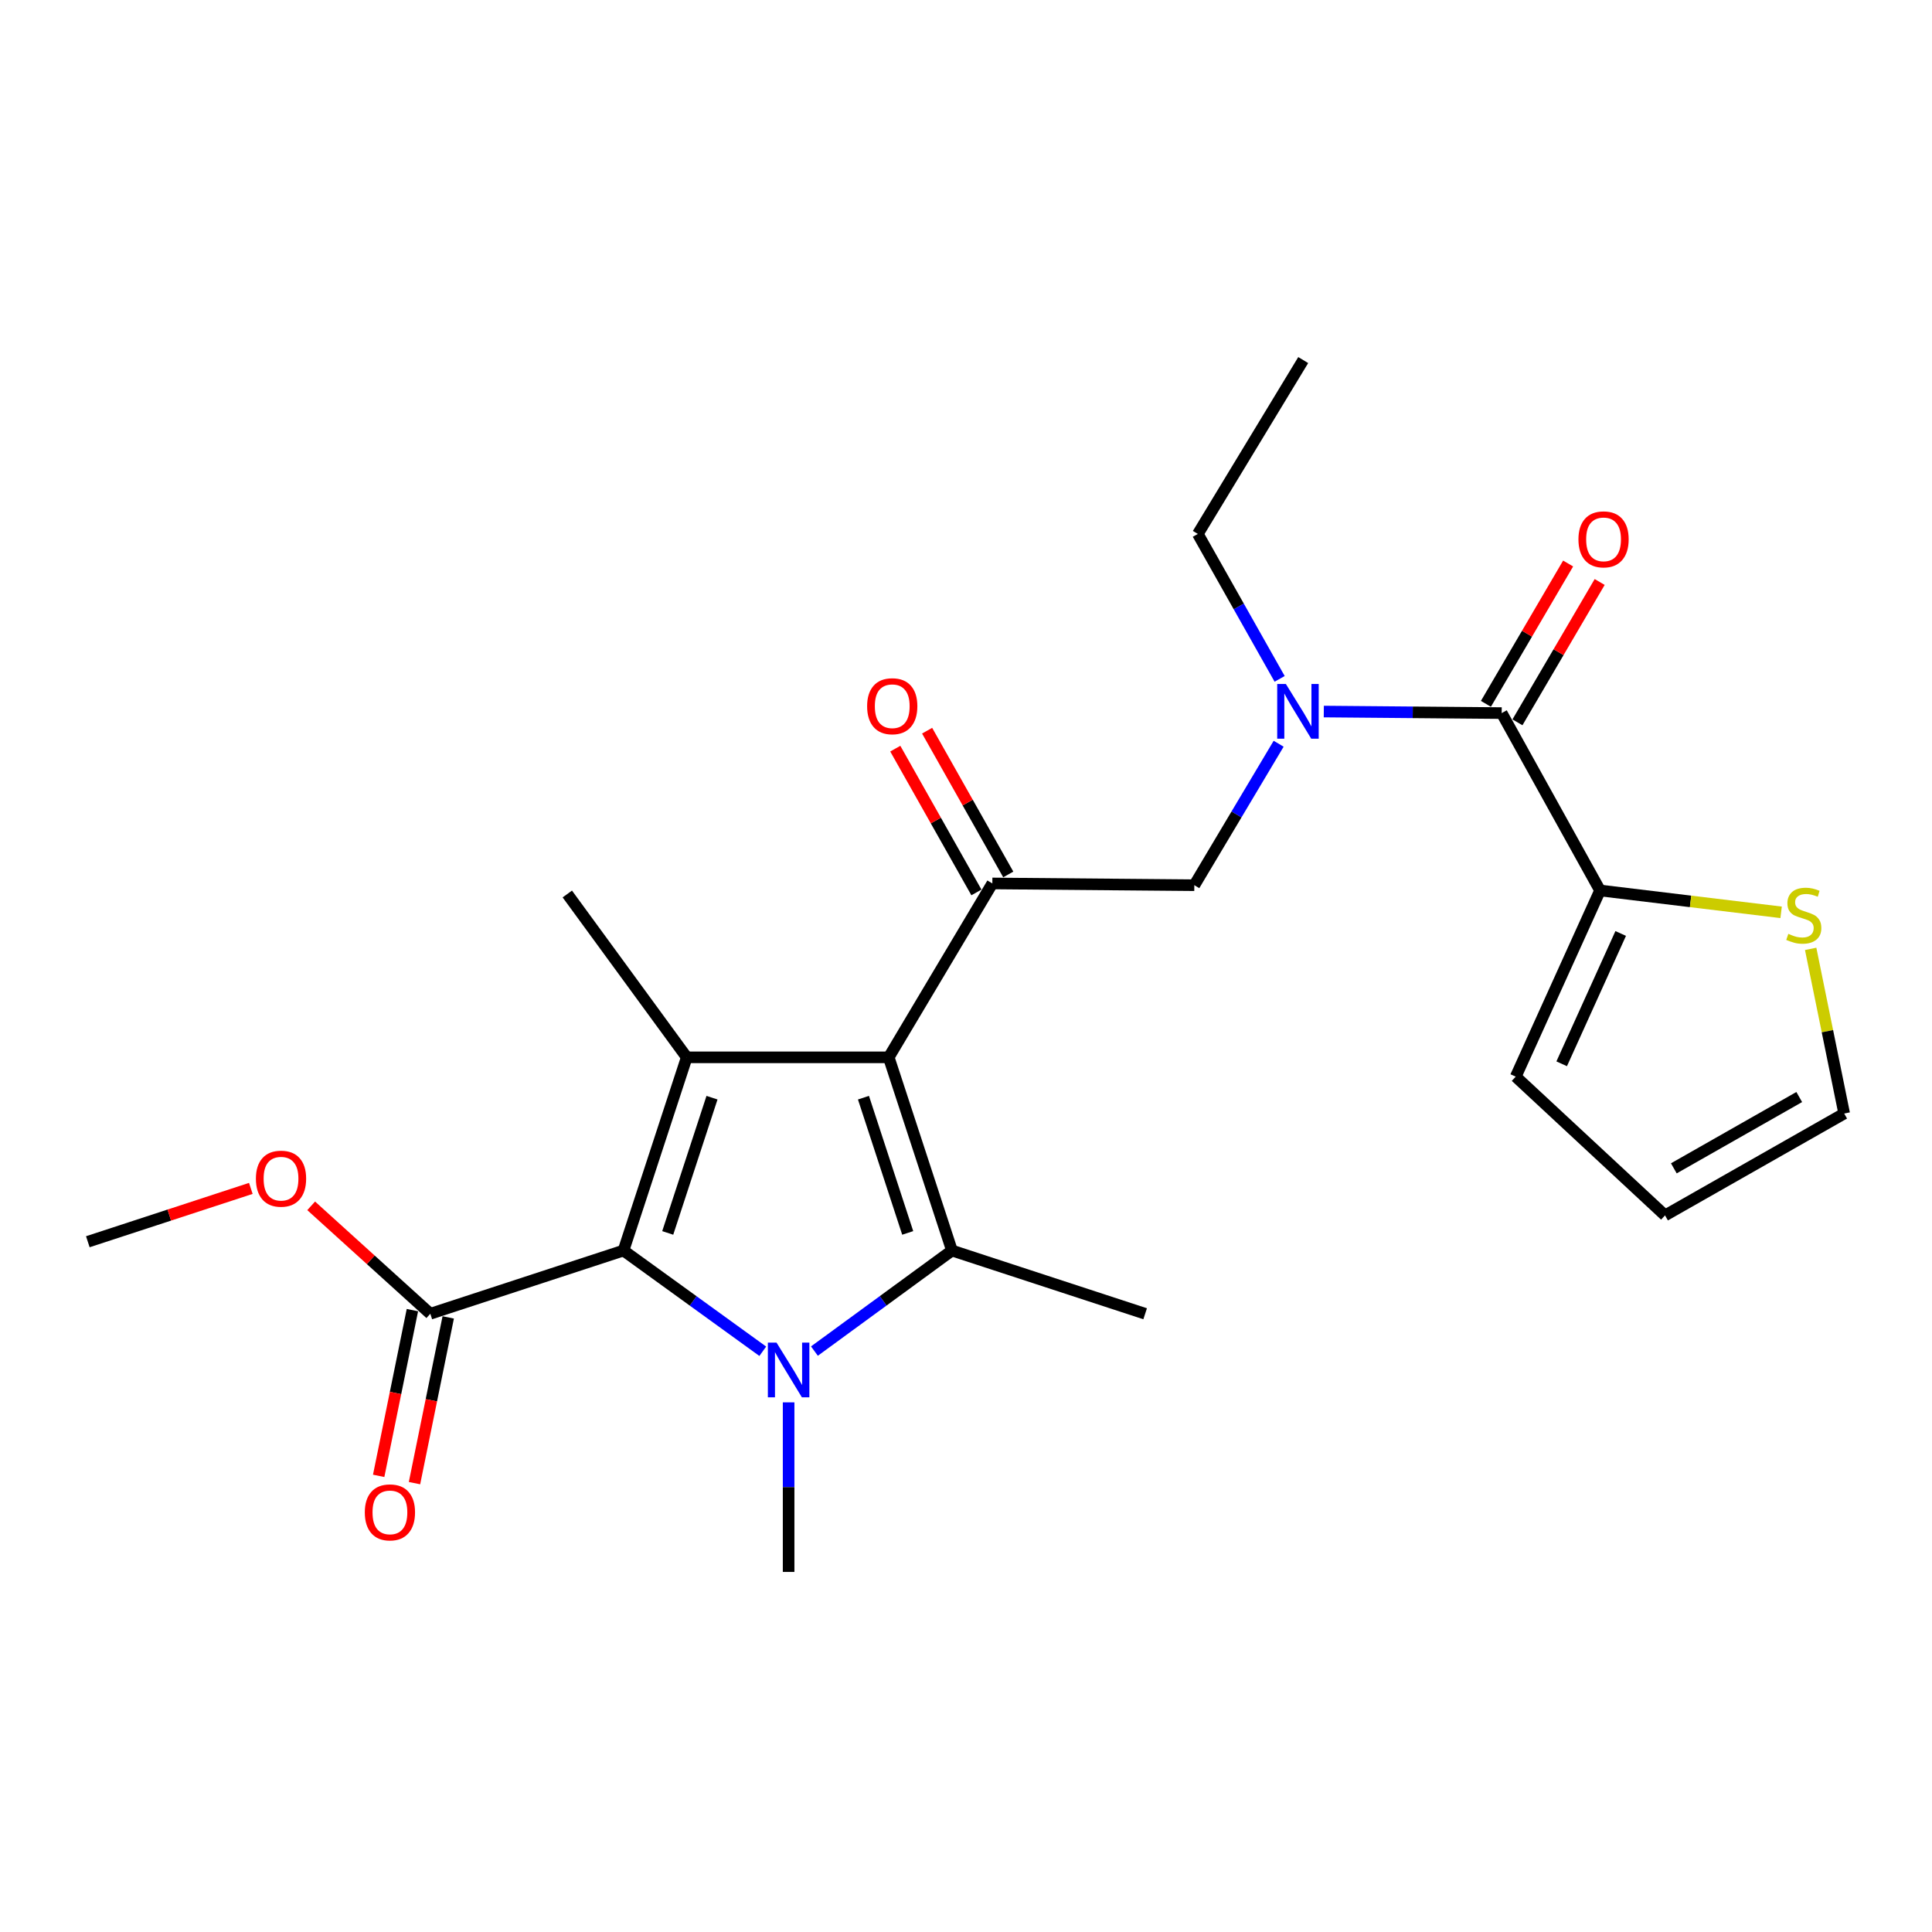 <?xml version='1.0' encoding='iso-8859-1'?>
<svg version='1.1' baseProfile='full'
              xmlns='http://www.w3.org/2000/svg'
                      xmlns:rdkit='http://www.rdkit.org/xml'
                      xmlns:xlink='http://www.w3.org/1999/xlink'
                  xml:space='preserve'
width='1000px' height='1000px' viewBox='0 0 1000 1000'>
<!-- END OF HEADER -->
<rect style='opacity:1.0;fill:#FFFFFF;stroke:none' width='1000' height='1000' x='0' y='0'> </rect>
<path class='bond-0' d='M 662.341,351.382 L 641.168,313.873' style='fill:none;fill-rule:evenodd;stroke:#0000FF;stroke-width:6px;stroke-linecap:butt;stroke-linejoin:miter;stroke-opacity:1' />
<path class='bond-0' d='M 641.168,313.873 L 619.996,276.364' style='fill:none;fill-rule:evenodd;stroke:#000000;stroke-width:6px;stroke-linecap:butt;stroke-linejoin:miter;stroke-opacity:1' />
<path class='bond-1' d='M 661.82,384.957 L 639.999,421.57' style='fill:none;fill-rule:evenodd;stroke:#0000FF;stroke-width:6px;stroke-linecap:butt;stroke-linejoin:miter;stroke-opacity:1' />
<path class='bond-1' d='M 639.999,421.57 L 618.178,458.183' style='fill:none;fill-rule:evenodd;stroke:#000000;stroke-width:6px;stroke-linecap:butt;stroke-linejoin:miter;stroke-opacity:1' />
<path class='bond-2' d='M 685.197,368.294 L 731.233,368.693' style='fill:none;fill-rule:evenodd;stroke:#0000FF;stroke-width:6px;stroke-linecap:butt;stroke-linejoin:miter;stroke-opacity:1' />
<path class='bond-2' d='M 731.233,368.693 L 777.269,369.092' style='fill:none;fill-rule:evenodd;stroke:#000000;stroke-width:6px;stroke-linecap:butt;stroke-linejoin:miter;stroke-opacity:1' />
<path class='bond-3' d='M 828.179,460.905 L 875.04,466.562' style='fill:none;fill-rule:evenodd;stroke:#000000;stroke-width:6px;stroke-linecap:butt;stroke-linejoin:miter;stroke-opacity:1' />
<path class='bond-3' d='M 875.04,466.562 L 921.901,472.219' style='fill:none;fill-rule:evenodd;stroke:#CCCC00;stroke-width:6px;stroke-linecap:butt;stroke-linejoin:miter;stroke-opacity:1' />
<path class='bond-4' d='M 828.179,460.905 L 784.543,557.27' style='fill:none;fill-rule:evenodd;stroke:#000000;stroke-width:6px;stroke-linecap:butt;stroke-linejoin:miter;stroke-opacity:1' />
<path class='bond-4' d='M 838.871,483.165 L 808.325,550.621' style='fill:none;fill-rule:evenodd;stroke:#000000;stroke-width:6px;stroke-linecap:butt;stroke-linejoin:miter;stroke-opacity:1' />
<path class='bond-5' d='M 828.179,460.905 L 777.269,369.092' style='fill:none;fill-rule:evenodd;stroke:#000000;stroke-width:6px;stroke-linecap:butt;stroke-linejoin:miter;stroke-opacity:1' />
<path class='bond-6' d='M 513.634,457.268 L 460.001,547.273' style='fill:none;fill-rule:evenodd;stroke:#000000;stroke-width:6px;stroke-linecap:butt;stroke-linejoin:miter;stroke-opacity:1' />
<path class='bond-7' d='M 521.874,452.618 L 500.875,415.409' style='fill:none;fill-rule:evenodd;stroke:#000000;stroke-width:6px;stroke-linecap:butt;stroke-linejoin:miter;stroke-opacity:1' />
<path class='bond-7' d='M 500.875,415.409 L 479.876,378.201' style='fill:none;fill-rule:evenodd;stroke:#FF0000;stroke-width:6px;stroke-linecap:butt;stroke-linejoin:miter;stroke-opacity:1' />
<path class='bond-7' d='M 505.395,461.918 L 484.396,424.709' style='fill:none;fill-rule:evenodd;stroke:#000000;stroke-width:6px;stroke-linecap:butt;stroke-linejoin:miter;stroke-opacity:1' />
<path class='bond-7' d='M 484.396,424.709 L 463.398,387.5' style='fill:none;fill-rule:evenodd;stroke:#FF0000;stroke-width:6px;stroke-linecap:butt;stroke-linejoin:miter;stroke-opacity:1' />
<path class='bond-8' d='M 513.634,457.268 L 618.178,458.183' style='fill:none;fill-rule:evenodd;stroke:#000000;stroke-width:6px;stroke-linecap:butt;stroke-linejoin:miter;stroke-opacity:1' />
<path class='bond-9' d='M 785.432,373.875 L 806.709,337.556' style='fill:none;fill-rule:evenodd;stroke:#000000;stroke-width:6px;stroke-linecap:butt;stroke-linejoin:miter;stroke-opacity:1' />
<path class='bond-9' d='M 806.709,337.556 L 827.986,301.237' style='fill:none;fill-rule:evenodd;stroke:#FF0000;stroke-width:6px;stroke-linecap:butt;stroke-linejoin:miter;stroke-opacity:1' />
<path class='bond-9' d='M 769.105,364.31 L 790.382,327.991' style='fill:none;fill-rule:evenodd;stroke:#000000;stroke-width:6px;stroke-linecap:butt;stroke-linejoin:miter;stroke-opacity:1' />
<path class='bond-9' d='M 790.382,327.991 L 811.659,291.673' style='fill:none;fill-rule:evenodd;stroke:#FF0000;stroke-width:6px;stroke-linecap:butt;stroke-linejoin:miter;stroke-opacity:1' />
<path class='bond-10' d='M 937.199,491.136 L 945.872,533.748' style='fill:none;fill-rule:evenodd;stroke:#CCCC00;stroke-width:6px;stroke-linecap:butt;stroke-linejoin:miter;stroke-opacity:1' />
<path class='bond-10' d='M 945.872,533.748 L 954.545,576.36' style='fill:none;fill-rule:evenodd;stroke:#000000;stroke-width:6px;stroke-linecap:butt;stroke-linejoin:miter;stroke-opacity:1' />
<path class='bond-11' d='M 784.543,557.27 L 861.818,629.089' style='fill:none;fill-rule:evenodd;stroke:#000000;stroke-width:6px;stroke-linecap:butt;stroke-linejoin:miter;stroke-opacity:1' />
<path class='bond-12' d='M 954.545,576.36 L 861.818,629.089' style='fill:none;fill-rule:evenodd;stroke:#000000;stroke-width:6px;stroke-linecap:butt;stroke-linejoin:miter;stroke-opacity:1' />
<path class='bond-12' d='M 931.283,567.821 L 866.374,604.731' style='fill:none;fill-rule:evenodd;stroke:#000000;stroke-width:6px;stroke-linecap:butt;stroke-linejoin:miter;stroke-opacity:1' />
<path class='bond-13' d='M 619.996,276.364 L 674.544,186.37' style='fill:none;fill-rule:evenodd;stroke:#000000;stroke-width:6px;stroke-linecap:butt;stroke-linejoin:miter;stroke-opacity:1' />
<path class='bond-14' d='M 421.545,699.32 L 457.135,673.297' style='fill:none;fill-rule:evenodd;stroke:#0000FF;stroke-width:6px;stroke-linecap:butt;stroke-linejoin:miter;stroke-opacity:1' />
<path class='bond-14' d='M 457.135,673.297 L 492.726,647.275' style='fill:none;fill-rule:evenodd;stroke:#000000;stroke-width:6px;stroke-linecap:butt;stroke-linejoin:miter;stroke-opacity:1' />
<path class='bond-15' d='M 394.81,699.412 L 358.767,673.344' style='fill:none;fill-rule:evenodd;stroke:#0000FF;stroke-width:6px;stroke-linecap:butt;stroke-linejoin:miter;stroke-opacity:1' />
<path class='bond-15' d='M 358.767,673.344 L 322.723,647.275' style='fill:none;fill-rule:evenodd;stroke:#000000;stroke-width:6px;stroke-linecap:butt;stroke-linejoin:miter;stroke-opacity:1' />
<path class='bond-16' d='M 408.187,725.86 L 408.187,769.745' style='fill:none;fill-rule:evenodd;stroke:#0000FF;stroke-width:6px;stroke-linecap:butt;stroke-linejoin:miter;stroke-opacity:1' />
<path class='bond-16' d='M 408.187,769.745 L 408.187,813.63' style='fill:none;fill-rule:evenodd;stroke:#000000;stroke-width:6px;stroke-linecap:butt;stroke-linejoin:miter;stroke-opacity:1' />
<path class='bond-17' d='M 492.726,647.275 L 592.728,680' style='fill:none;fill-rule:evenodd;stroke:#000000;stroke-width:6px;stroke-linecap:butt;stroke-linejoin:miter;stroke-opacity:1' />
<path class='bond-18' d='M 492.726,647.275 L 460.001,547.273' style='fill:none;fill-rule:evenodd;stroke:#000000;stroke-width:6px;stroke-linecap:butt;stroke-linejoin:miter;stroke-opacity:1' />
<path class='bond-18' d='M 469.833,638.16 L 446.926,568.158' style='fill:none;fill-rule:evenodd;stroke:#000000;stroke-width:6px;stroke-linecap:butt;stroke-linejoin:miter;stroke-opacity:1' />
<path class='bond-19' d='M 460.001,547.273 L 355.458,547.273' style='fill:none;fill-rule:evenodd;stroke:#000000;stroke-width:6px;stroke-linecap:butt;stroke-linejoin:miter;stroke-opacity:1' />
<path class='bond-20' d='M 355.458,547.273 L 293.636,462.724' style='fill:none;fill-rule:evenodd;stroke:#000000;stroke-width:6px;stroke-linecap:butt;stroke-linejoin:miter;stroke-opacity:1' />
<path class='bond-21' d='M 355.458,547.273 L 322.723,647.275' style='fill:none;fill-rule:evenodd;stroke:#000000;stroke-width:6px;stroke-linecap:butt;stroke-linejoin:miter;stroke-opacity:1' />
<path class='bond-21' d='M 368.531,568.16 L 345.616,638.161' style='fill:none;fill-rule:evenodd;stroke:#000000;stroke-width:6px;stroke-linecap:butt;stroke-linejoin:miter;stroke-opacity:1' />
<path class='bond-22' d='M 322.723,647.275 L 222.731,680' style='fill:none;fill-rule:evenodd;stroke:#000000;stroke-width:6px;stroke-linecap:butt;stroke-linejoin:miter;stroke-opacity:1' />
<path class='bond-23' d='M 45.455,642.723 L 87.64,628.919' style='fill:none;fill-rule:evenodd;stroke:#000000;stroke-width:6px;stroke-linecap:butt;stroke-linejoin:miter;stroke-opacity:1' />
<path class='bond-23' d='M 87.64,628.919 L 129.826,615.114' style='fill:none;fill-rule:evenodd;stroke:#FF0000;stroke-width:6px;stroke-linecap:butt;stroke-linejoin:miter;stroke-opacity:1' />
<path class='bond-24' d='M 222.731,680 L 191.897,652.068' style='fill:none;fill-rule:evenodd;stroke:#000000;stroke-width:6px;stroke-linecap:butt;stroke-linejoin:miter;stroke-opacity:1' />
<path class='bond-24' d='M 191.897,652.068 L 161.063,624.137' style='fill:none;fill-rule:evenodd;stroke:#FF0000;stroke-width:6px;stroke-linecap:butt;stroke-linejoin:miter;stroke-opacity:1' />
<path class='bond-25' d='M 213.461,678.113 L 204.73,721.005' style='fill:none;fill-rule:evenodd;stroke:#000000;stroke-width:6px;stroke-linecap:butt;stroke-linejoin:miter;stroke-opacity:1' />
<path class='bond-25' d='M 204.73,721.005 L 196,763.897' style='fill:none;fill-rule:evenodd;stroke:#FF0000;stroke-width:6px;stroke-linecap:butt;stroke-linejoin:miter;stroke-opacity:1' />
<path class='bond-25' d='M 232.002,681.887 L 223.272,724.779' style='fill:none;fill-rule:evenodd;stroke:#000000;stroke-width:6px;stroke-linecap:butt;stroke-linejoin:miter;stroke-opacity:1' />
<path class='bond-25' d='M 223.272,724.779 L 214.542,767.671' style='fill:none;fill-rule:evenodd;stroke:#FF0000;stroke-width:6px;stroke-linecap:butt;stroke-linejoin:miter;stroke-opacity:1' />
<path  class='atom-0' d='M 665.561 354.018
L 674.841 369.018
Q 675.761 370.498, 677.241 373.178
Q 678.721 375.858, 678.801 376.018
L 678.801 354.018
L 682.561 354.018
L 682.561 382.338
L 678.681 382.338
L 668.721 365.938
Q 667.561 364.018, 666.321 361.818
Q 665.121 359.618, 664.761 358.938
L 664.761 382.338
L 661.081 382.338
L 661.081 354.018
L 665.561 354.018
' fill='#0000FF'/>
<path  class='atom-3' d='M 448.82 365.535
Q 448.82 358.735, 452.18 354.935
Q 455.54 351.135, 461.82 351.135
Q 468.1 351.135, 471.46 354.935
Q 474.82 358.735, 474.82 365.535
Q 474.82 372.415, 471.42 376.335
Q 468.02 380.215, 461.82 380.215
Q 455.58 380.215, 452.18 376.335
Q 448.82 372.455, 448.82 365.535
M 461.82 377.015
Q 466.14 377.015, 468.46 374.135
Q 470.82 371.215, 470.82 365.535
Q 470.82 359.975, 468.46 357.175
Q 466.14 354.335, 461.82 354.335
Q 457.5 354.335, 455.14 357.135
Q 452.82 359.935, 452.82 365.535
Q 452.82 371.255, 455.14 374.135
Q 457.5 377.015, 461.82 377.015
' fill='#FF0000'/>
<path  class='atom-6' d='M 816.997 279.167
Q 816.997 272.367, 820.357 268.567
Q 823.717 264.767, 829.997 264.767
Q 836.277 264.767, 839.637 268.567
Q 842.997 272.367, 842.997 279.167
Q 842.997 286.047, 839.597 289.967
Q 836.197 293.847, 829.997 293.847
Q 823.757 293.847, 820.357 289.967
Q 816.997 286.087, 816.997 279.167
M 829.997 290.647
Q 834.317 290.647, 836.637 287.767
Q 838.997 284.847, 838.997 279.167
Q 838.997 273.607, 836.637 270.807
Q 834.317 267.967, 829.997 267.967
Q 825.677 267.967, 823.317 270.767
Q 820.997 273.567, 820.997 279.167
Q 820.997 284.887, 823.317 287.767
Q 825.677 290.647, 829.997 290.647
' fill='#FF0000'/>
<path  class='atom-7' d='M 925.637 483.356
Q 925.957 483.476, 927.277 484.036
Q 928.597 484.596, 930.037 484.956
Q 931.517 485.276, 932.957 485.276
Q 935.637 485.276, 937.197 483.996
Q 938.757 482.676, 938.757 480.396
Q 938.757 478.836, 937.957 477.876
Q 937.197 476.916, 935.997 476.396
Q 934.797 475.876, 932.797 475.276
Q 930.277 474.516, 928.757 473.796
Q 927.277 473.076, 926.197 471.556
Q 925.157 470.036, 925.157 467.476
Q 925.157 463.916, 927.557 461.716
Q 929.997 459.516, 934.797 459.516
Q 938.077 459.516, 941.797 461.076
L 940.877 464.156
Q 937.477 462.756, 934.917 462.756
Q 932.157 462.756, 930.637 463.916
Q 929.117 465.036, 929.157 466.996
Q 929.157 468.516, 929.917 469.436
Q 930.717 470.356, 931.837 470.876
Q 932.997 471.396, 934.917 471.996
Q 937.477 472.796, 938.997 473.596
Q 940.517 474.396, 941.597 476.036
Q 942.717 477.636, 942.717 480.396
Q 942.717 484.316, 940.077 486.436
Q 937.477 488.516, 933.117 488.516
Q 930.597 488.516, 928.677 487.956
Q 926.797 487.436, 924.557 486.516
L 925.637 483.356
' fill='#CCCC00'/>
<path  class='atom-12' d='M 401.927 694.927
L 411.207 709.927
Q 412.127 711.407, 413.607 714.087
Q 415.087 716.767, 415.167 716.927
L 415.167 694.927
L 418.927 694.927
L 418.927 723.247
L 415.047 723.247
L 405.087 706.847
Q 403.927 704.927, 402.687 702.727
Q 401.487 700.527, 401.127 699.847
L 401.127 723.247
L 397.447 723.247
L 397.447 694.927
L 401.927 694.927
' fill='#0000FF'/>
<path  class='atom-20' d='M 132.457 610.079
Q 132.457 603.279, 135.817 599.479
Q 139.177 595.679, 145.457 595.679
Q 151.737 595.679, 155.097 599.479
Q 158.457 603.279, 158.457 610.079
Q 158.457 616.959, 155.057 620.879
Q 151.657 624.759, 145.457 624.759
Q 139.217 624.759, 135.817 620.879
Q 132.457 616.999, 132.457 610.079
M 145.457 621.559
Q 149.777 621.559, 152.097 618.679
Q 154.457 615.759, 154.457 610.079
Q 154.457 604.519, 152.097 601.719
Q 149.777 598.879, 145.457 598.879
Q 141.137 598.879, 138.777 601.679
Q 136.457 604.479, 136.457 610.079
Q 136.457 615.799, 138.777 618.679
Q 141.137 621.559, 145.457 621.559
' fill='#FF0000'/>
<path  class='atom-21' d='M 188.823 782.804
Q 188.823 776.004, 192.183 772.204
Q 195.543 768.404, 201.823 768.404
Q 208.103 768.404, 211.463 772.204
Q 214.823 776.004, 214.823 782.804
Q 214.823 789.684, 211.423 793.604
Q 208.023 797.484, 201.823 797.484
Q 195.583 797.484, 192.183 793.604
Q 188.823 789.724, 188.823 782.804
M 201.823 794.284
Q 206.143 794.284, 208.463 791.404
Q 210.823 788.484, 210.823 782.804
Q 210.823 777.244, 208.463 774.444
Q 206.143 771.604, 201.823 771.604
Q 197.503 771.604, 195.143 774.404
Q 192.823 777.204, 192.823 782.804
Q 192.823 788.524, 195.143 791.404
Q 197.503 794.284, 201.823 794.284
' fill='#FF0000'/>
</svg>
